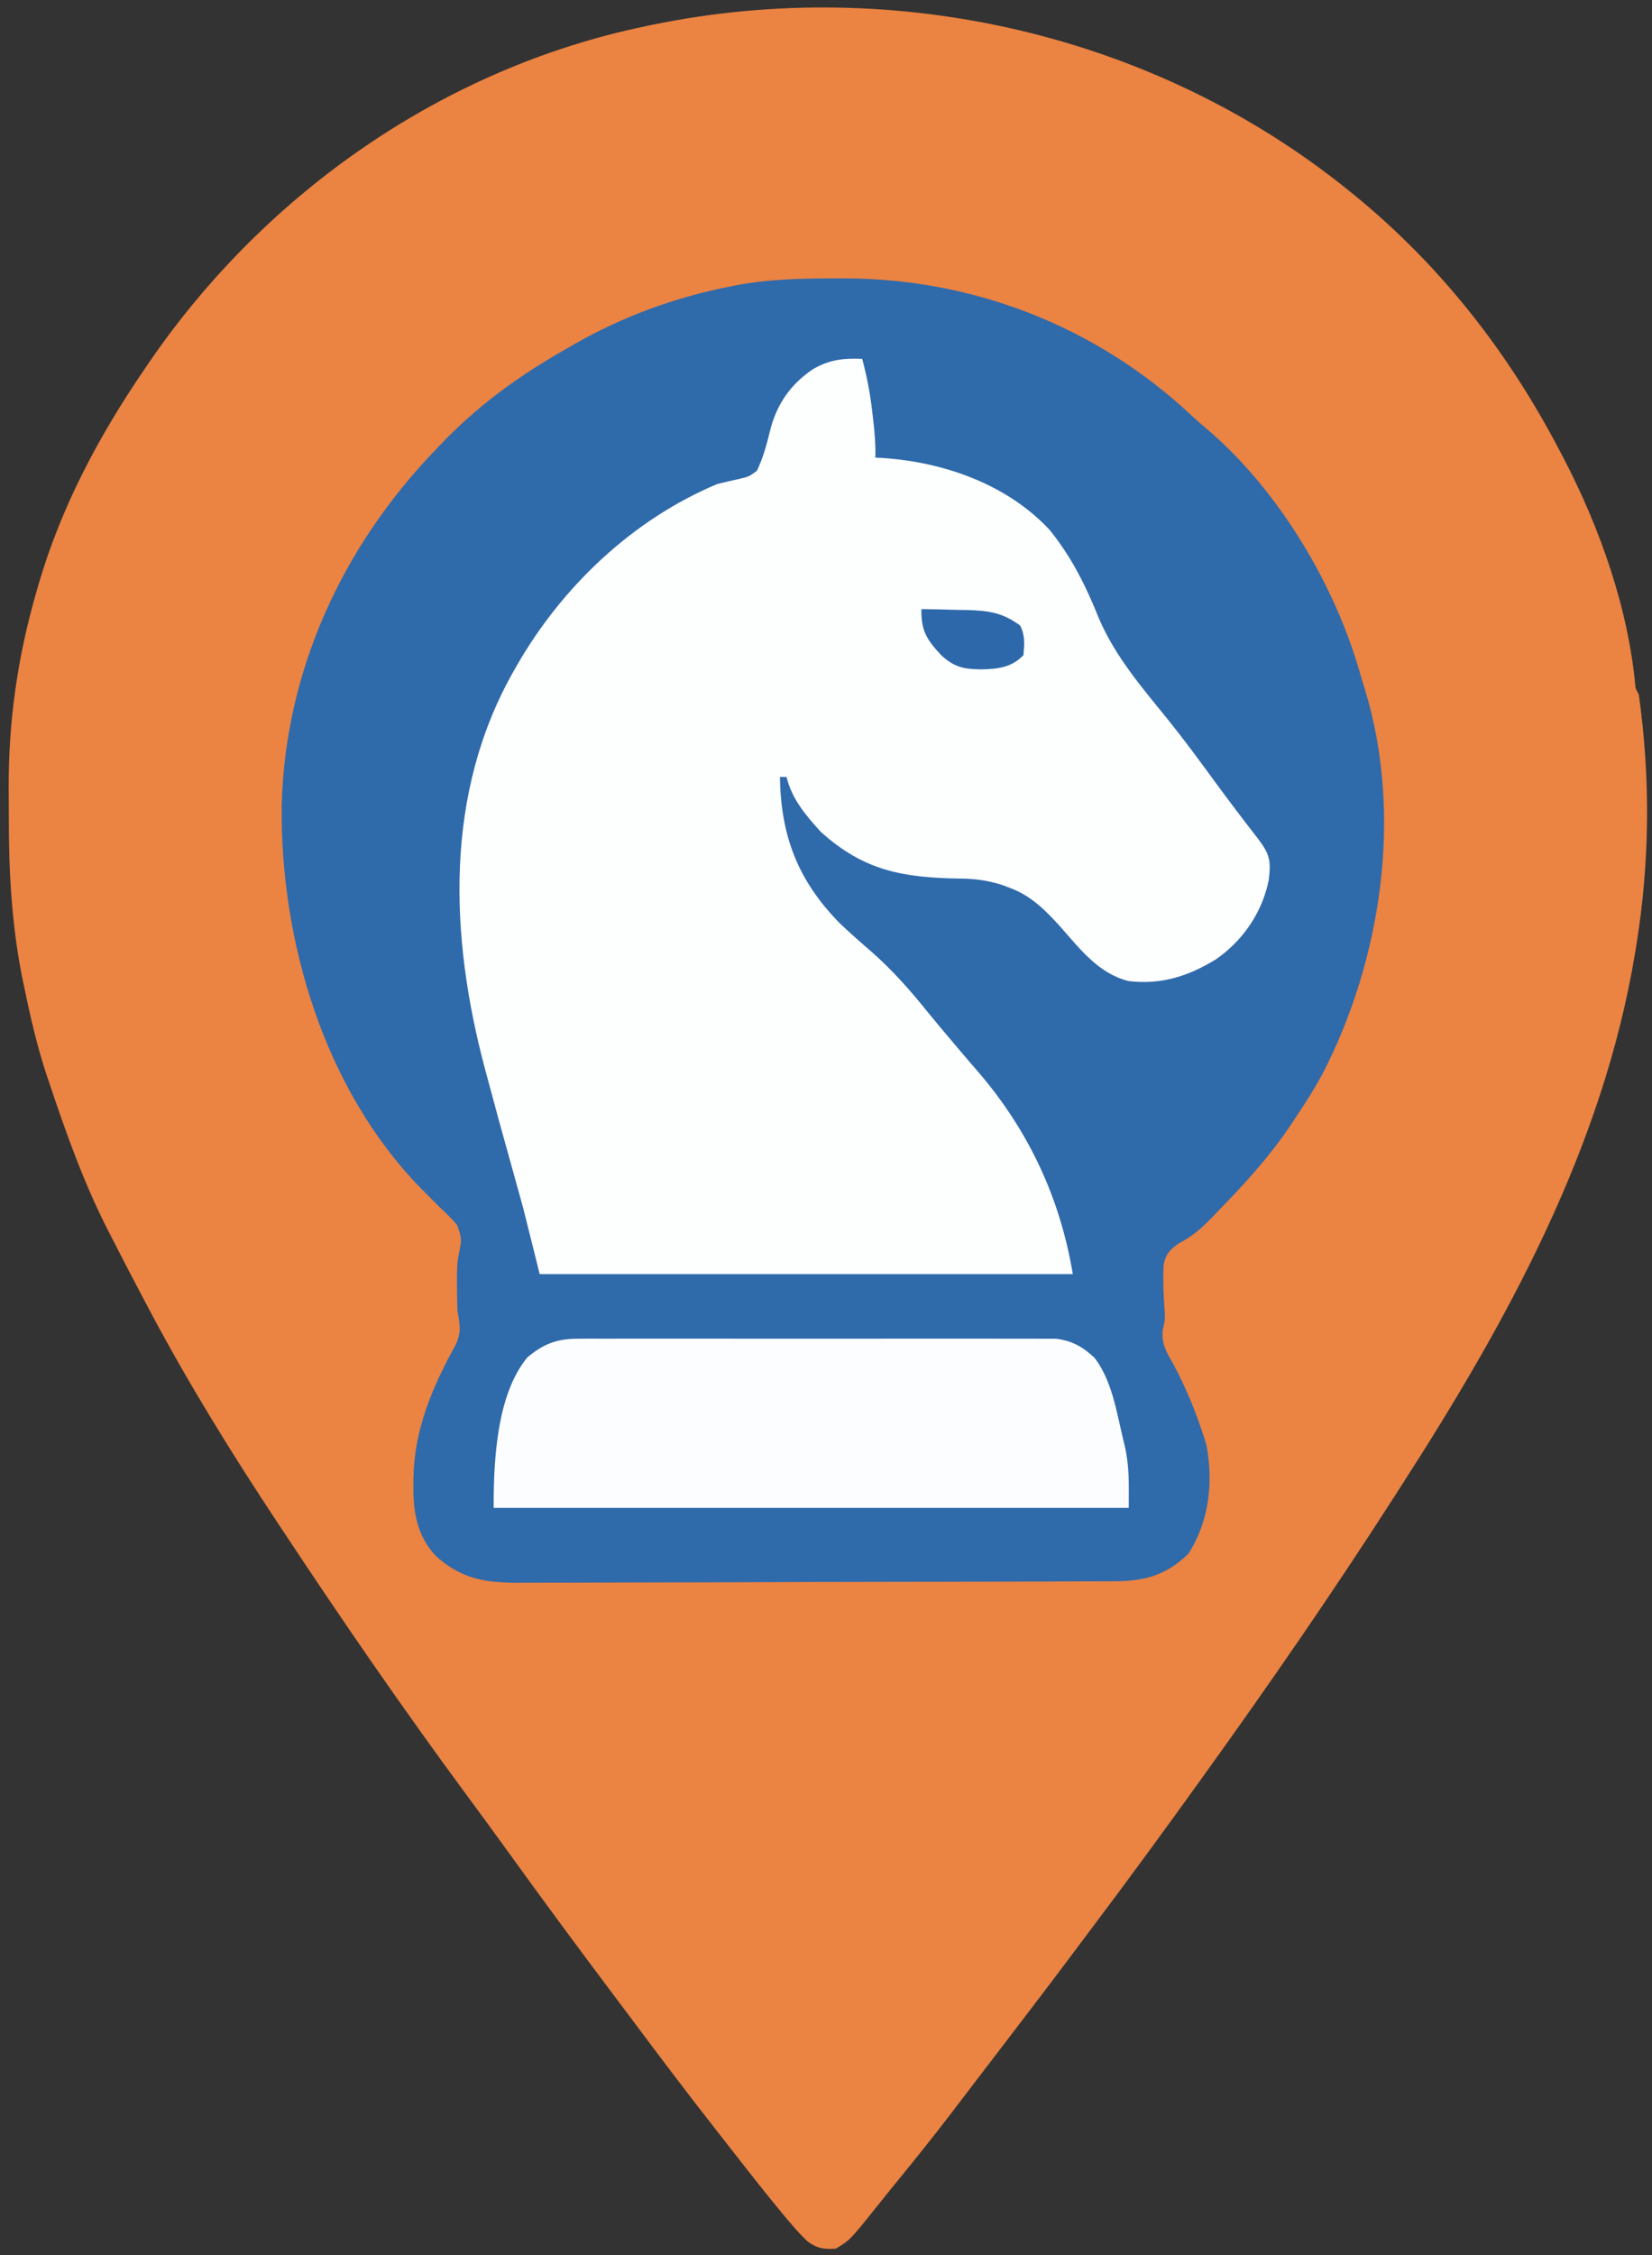 <?xml version="1.0" encoding="UTF-8"?>
<!-- Generated by Pixelmator Pro 3.7.1 -->
<svg width="502" height="685" viewBox="0 0 502 685" xmlns="http://www.w3.org/2000/svg">
    <rect x="0" y="0" width="502" height="685" fill="#333333" stroke="none"/>
    <path id="path1" fill="#eb8342" stroke="none" d="M 410 58 C 410.55 58.445 411.1 58.891 411.666 59.35 C 437.898 80.801 458.328 106.993 474 137 C 474.367 137.696 474.734 138.392 475.112 139.108 C 486.208 160.435 494.888 184.927 497 209 C 497.33 209.66 497.66 210.32 498 211 C 501.556 236.33 501.34 261.857 497.25 287.062 C 497.124 287.841 496.997 288.619 496.867 289.42 C 487.08 348.5 458.102 401.197 426 451 C 425.053 452.475 424.107 453.95 423.16 455.426 C 404.903 483.814 385.711 511.604 366 539 C 365.517 539.672 365.035 540.344 364.538 541.036 C 353.927 555.8 343.193 570.474 332.258 585 C 330.582 587.226 328.91 589.456 327.242 591.688 C 320.439 600.785 313.567 609.827 306.654 618.841 C 304.424 621.752 302.197 624.666 299.97 627.581 C 298.332 629.725 296.691 631.869 295.051 634.012 C 293.169 636.47 291.291 638.93 289.418 641.395 C 283.275 649.442 276.929 657.308 270.515 665.14 C 269.125 666.846 267.751 668.562 266.383 670.285 C 258.32 680.37 258.32 680.37 254 683 C 250.392 683.262 248.254 682.937 245.316 680.742 C 243.411 678.92 241.706 677.01 240 675 C 239.322 674.202 238.644 673.404 237.945 672.582 C 232.334 665.823 226.936 658.886 221.532 651.961 C 219.929 649.909 218.322 647.859 216.715 645.809 C 208.638 635.485 200.734 625.041 192.896 614.537 C 191.005 612.007 189.109 609.481 187.211 606.957 C 175.965 592.001 164.832 576.966 153.901 561.778 C 149.91 556.24 145.87 550.739 141.812 545.25 C 122.454 519.036 103.975 492.178 86 465 C 85.466 464.196 84.933 463.392 84.383 462.564 C 70.724 441.949 57.629 420.834 46 399 C 45.528 398.115 45.055 397.231 44.568 396.319 C 40.981 389.579 37.468 382.803 34 376 C 33.383 374.8 33.383 374.8 32.753 373.576 C 25.436 359.241 20.108 344.243 15 329 C 14.721 328.172 14.443 327.344 14.156 326.492 C 11.24 317.676 9.192 308.714 7.312 299.625 C 7.11 298.657 6.907 297.69 6.698 296.693 C 3.524 280.592 2.647 264.501 2.684 248.122 C 2.688 245.2 2.664 242.279 2.639 239.357 C 2.57 219.027 5.353 199.523 11 180 C 11.237 179.172 11.473 178.344 11.717 177.491 C 18.655 153.762 30.089 132.339 44 112 C 44.83 110.784 44.83 110.784 45.677 109.543 C 80.908 58.382 134.936 20.673 196 8 C 196.734 7.845 197.469 7.691 198.225 7.532 C 272.226 -7.714 351.35 10.474 410 58 Z"/>
    <path id="path2" fill="#2f6aab" stroke="none" d="M 254.312 84.562 C 255.197 84.563 256.081 84.563 256.992 84.563 C 295.986 84.7 333.132 99.199 361.77 125.922 C 363.818 127.83 365.92 129.636 368.062 131.438 C 389.123 149.929 405.811 178.016 413.401 204.901 C 413.812 206.34 414.243 207.773 414.692 209.2 C 426.454 247.318 419.842 291.385 401.831 326.265 C 399.444 330.665 396.797 334.851 394 339 C 393.624 339.573 393.249 340.147 392.862 340.737 C 386.254 350.779 378.391 359.424 370 368 C 369.403 368.627 368.806 369.254 368.191 369.9 C 364.986 373.214 362.168 375.589 358.062 377.75 C 355.529 379.615 354.197 380.925 353.621 384.069 C 353.298 389.022 353.595 393.922 353.952 398.866 C 354 401 354 401 353.305 404.121 C 352.867 408.254 354.661 411.009 356.625 414.5 C 360.517 421.809 363.507 429.083 366 437 C 366.201 437.623 366.402 438.245 366.609 438.887 C 368.735 450.386 367.448 462.031 361.125 471.938 C 354.421 478.444 347.782 480.302 338.639 480.281 C 337.812 480.287 336.985 480.293 336.133 480.299 C 333.37 480.316 330.606 480.319 327.843 480.322 C 325.858 480.332 323.873 480.342 321.889 480.352 C 316.502 480.379 311.116 480.391 305.729 480.4 C 302.362 480.406 298.995 480.414 295.627 480.423 C 285.085 480.451 274.543 480.47 264.001 480.478 C 251.843 480.487 239.686 480.522 227.528 480.58 C 218.122 480.623 208.716 480.643 199.311 480.646 C 193.696 480.648 188.083 480.66 182.469 480.695 C 177.186 480.729 171.904 480.733 166.621 480.715 C 164.687 480.714 162.753 480.722 160.819 480.742 C 149.406 480.852 141.26 480.579 132.413 472.562 C 126.588 466.365 125.481 458.852 125.625 450.75 C 125.636 449.913 125.647 449.076 125.658 448.214 C 126.026 433.822 131.563 420.886 138.5 408.438 C 140.315 404.277 139.711 402.425 139 398 C 138.911 395.543 138.87 393.084 138.875 390.625 C 138.871 388.788 138.871 388.788 138.867 386.914 C 139 383 139 383 139.453 380.773 C 140.357 376.291 140.357 376.291 138.931 372.09 C 137.282 370.175 135.542 368.467 133.688 366.75 C 132.379 365.443 131.074 364.132 129.773 362.816 C 129.127 362.172 128.481 361.528 127.815 360.864 C 98.468 330.735 85.178 285.857 85.598 244.679 C 86.642 203.786 103.916 166.307 132 137 C 132.478 136.494 132.957 135.989 133.45 135.468 C 144.934 123.373 157.516 114.204 172 106 C 172.6 105.652 173.201 105.304 173.819 104.945 C 188.755 96.313 205.054 90.291 222 87 C 222.887 86.824 223.775 86.648 224.689 86.467 C 234.55 84.722 244.328 84.556 254.312 84.562 Z"/>
    <path id="path3" fill="#fdfefe" stroke="none" d="M 262 109 C 263.496 114.562 264.501 119.967 265.125 125.688 C 265.211 126.42 265.298 127.153 265.387 127.908 C 265.809 131.622 266.103 135.262 266 139 C 266.727 139.037 267.454 139.075 268.203 139.113 C 286.743 140.326 306.057 147.073 319 161 C 325.758 169.409 329.982 177.997 334 188 C 339.054 199.69 347.269 209.118 355.201 218.936 C 359.945 224.848 364.43 230.938 368.902 237.057 C 373.214 242.955 377.622 248.766 382.109 254.531 C 385.832 259.392 386.288 261.395 385.531 267.316 C 383.594 277.102 377.678 285.732 369.5 291.375 C 361.121 296.519 352.898 299.148 343 298 C 333.905 295.745 328.328 288.422 322.395 281.691 C 317.886 276.663 313.324 272.041 306.875 269.688 C 306.068 269.382 305.261 269.076 304.43 268.762 C 300.16 267.423 296.188 266.883 291.719 266.859 C 274.398 266.588 262.526 264.524 249.375 252.625 C 244.761 247.525 240.702 242.806 239 236 C 238.34 236 237.68 236 237 236 C 237.275 253.82 242.395 267.323 255 280.25 C 258.237 283.36 261.611 286.298 265.004 289.234 C 271.152 294.672 276.446 300.62 281.582 307.012 C 284.175 310.216 286.829 313.361 289.5 316.5 C 290.438 317.611 291.375 318.721 292.312 319.832 C 293.962 321.784 295.627 323.715 297.312 325.637 C 312.618 343.484 322.151 363.908 326 387 C 272.54 387 219.08 387 164 387 C 162.35 380.4 160.7 373.8 159 367 C 157.174 360.337 157.174 360.337 155.316 353.684 C 152.819 344.805 150.369 335.914 148 327 C 147.767 326.135 147.535 325.27 147.295 324.379 C 136.623 284.224 135.005 241.014 156 204 C 156.499 203.117 156.499 203.117 157.009 202.215 C 170.777 178.199 192.263 157.763 218 147 C 220.242 146.445 222.491 145.92 224.75 145.438 C 227.662 144.741 227.662 144.741 230 143 C 231.861 139.078 232.921 135.264 233.941 131.062 C 235.911 122.949 240.132 116.77 247.059 112.117 C 252.079 109.228 256.258 108.77 262 109 Z"/>
    <path id="path4" fill="#fcfdfe" stroke="none" d="M 175.566 406.619 C 176.869 406.611 178.173 406.602 179.516 406.593 C 180.949 406.599 182.382 406.605 183.814 406.612 C 185.333 406.608 186.851 406.602 188.369 406.596 C 192.483 406.582 196.596 406.587 200.71 406.597 C 205.019 406.605 209.328 406.598 213.638 406.593 C 220.874 406.587 228.11 406.595 235.346 406.609 C 243.707 406.625 252.067 406.62 260.427 406.603 C 267.611 406.59 274.795 406.588 281.979 406.596 C 286.268 406.6 290.556 406.601 294.844 406.591 C 298.875 406.582 302.907 406.588 306.939 406.606 C 308.417 406.61 309.895 406.609 311.372 406.602 C 313.393 406.594 315.414 406.606 317.434 406.619 C 318.564 406.62 319.694 406.621 320.858 406.622 C 325.781 407.214 329.025 409.095 332.625 412.438 C 337.865 419.318 339.293 428.74 341.25 437 C 341.425 437.711 341.601 438.421 341.781 439.153 C 343.265 445.771 343 450.81 343 458 C 279.31 458 215.62 458 150 458 C 150 444.28 150.763 423.67 160.289 412.258 C 165.178 408.186 169.212 406.625 175.566 406.619 Z"/>
    <path id="path5" fill="#2d68aa" stroke="none" d="M 280 185 C 283.689 185.052 287.375 185.147 291.062 185.25 C 292.62 185.271 292.62 185.271 294.209 185.293 C 300.628 185.497 304.786 186.153 310 190 C 311.542 193.083 311.297 195.609 311 199 C 307.341 202.785 303.257 203.191 298.188 203.312 C 292.912 203.255 289.984 202.693 286 199 C 281.592 194.279 279.858 191.518 280 185 Z"/>
</svg>

